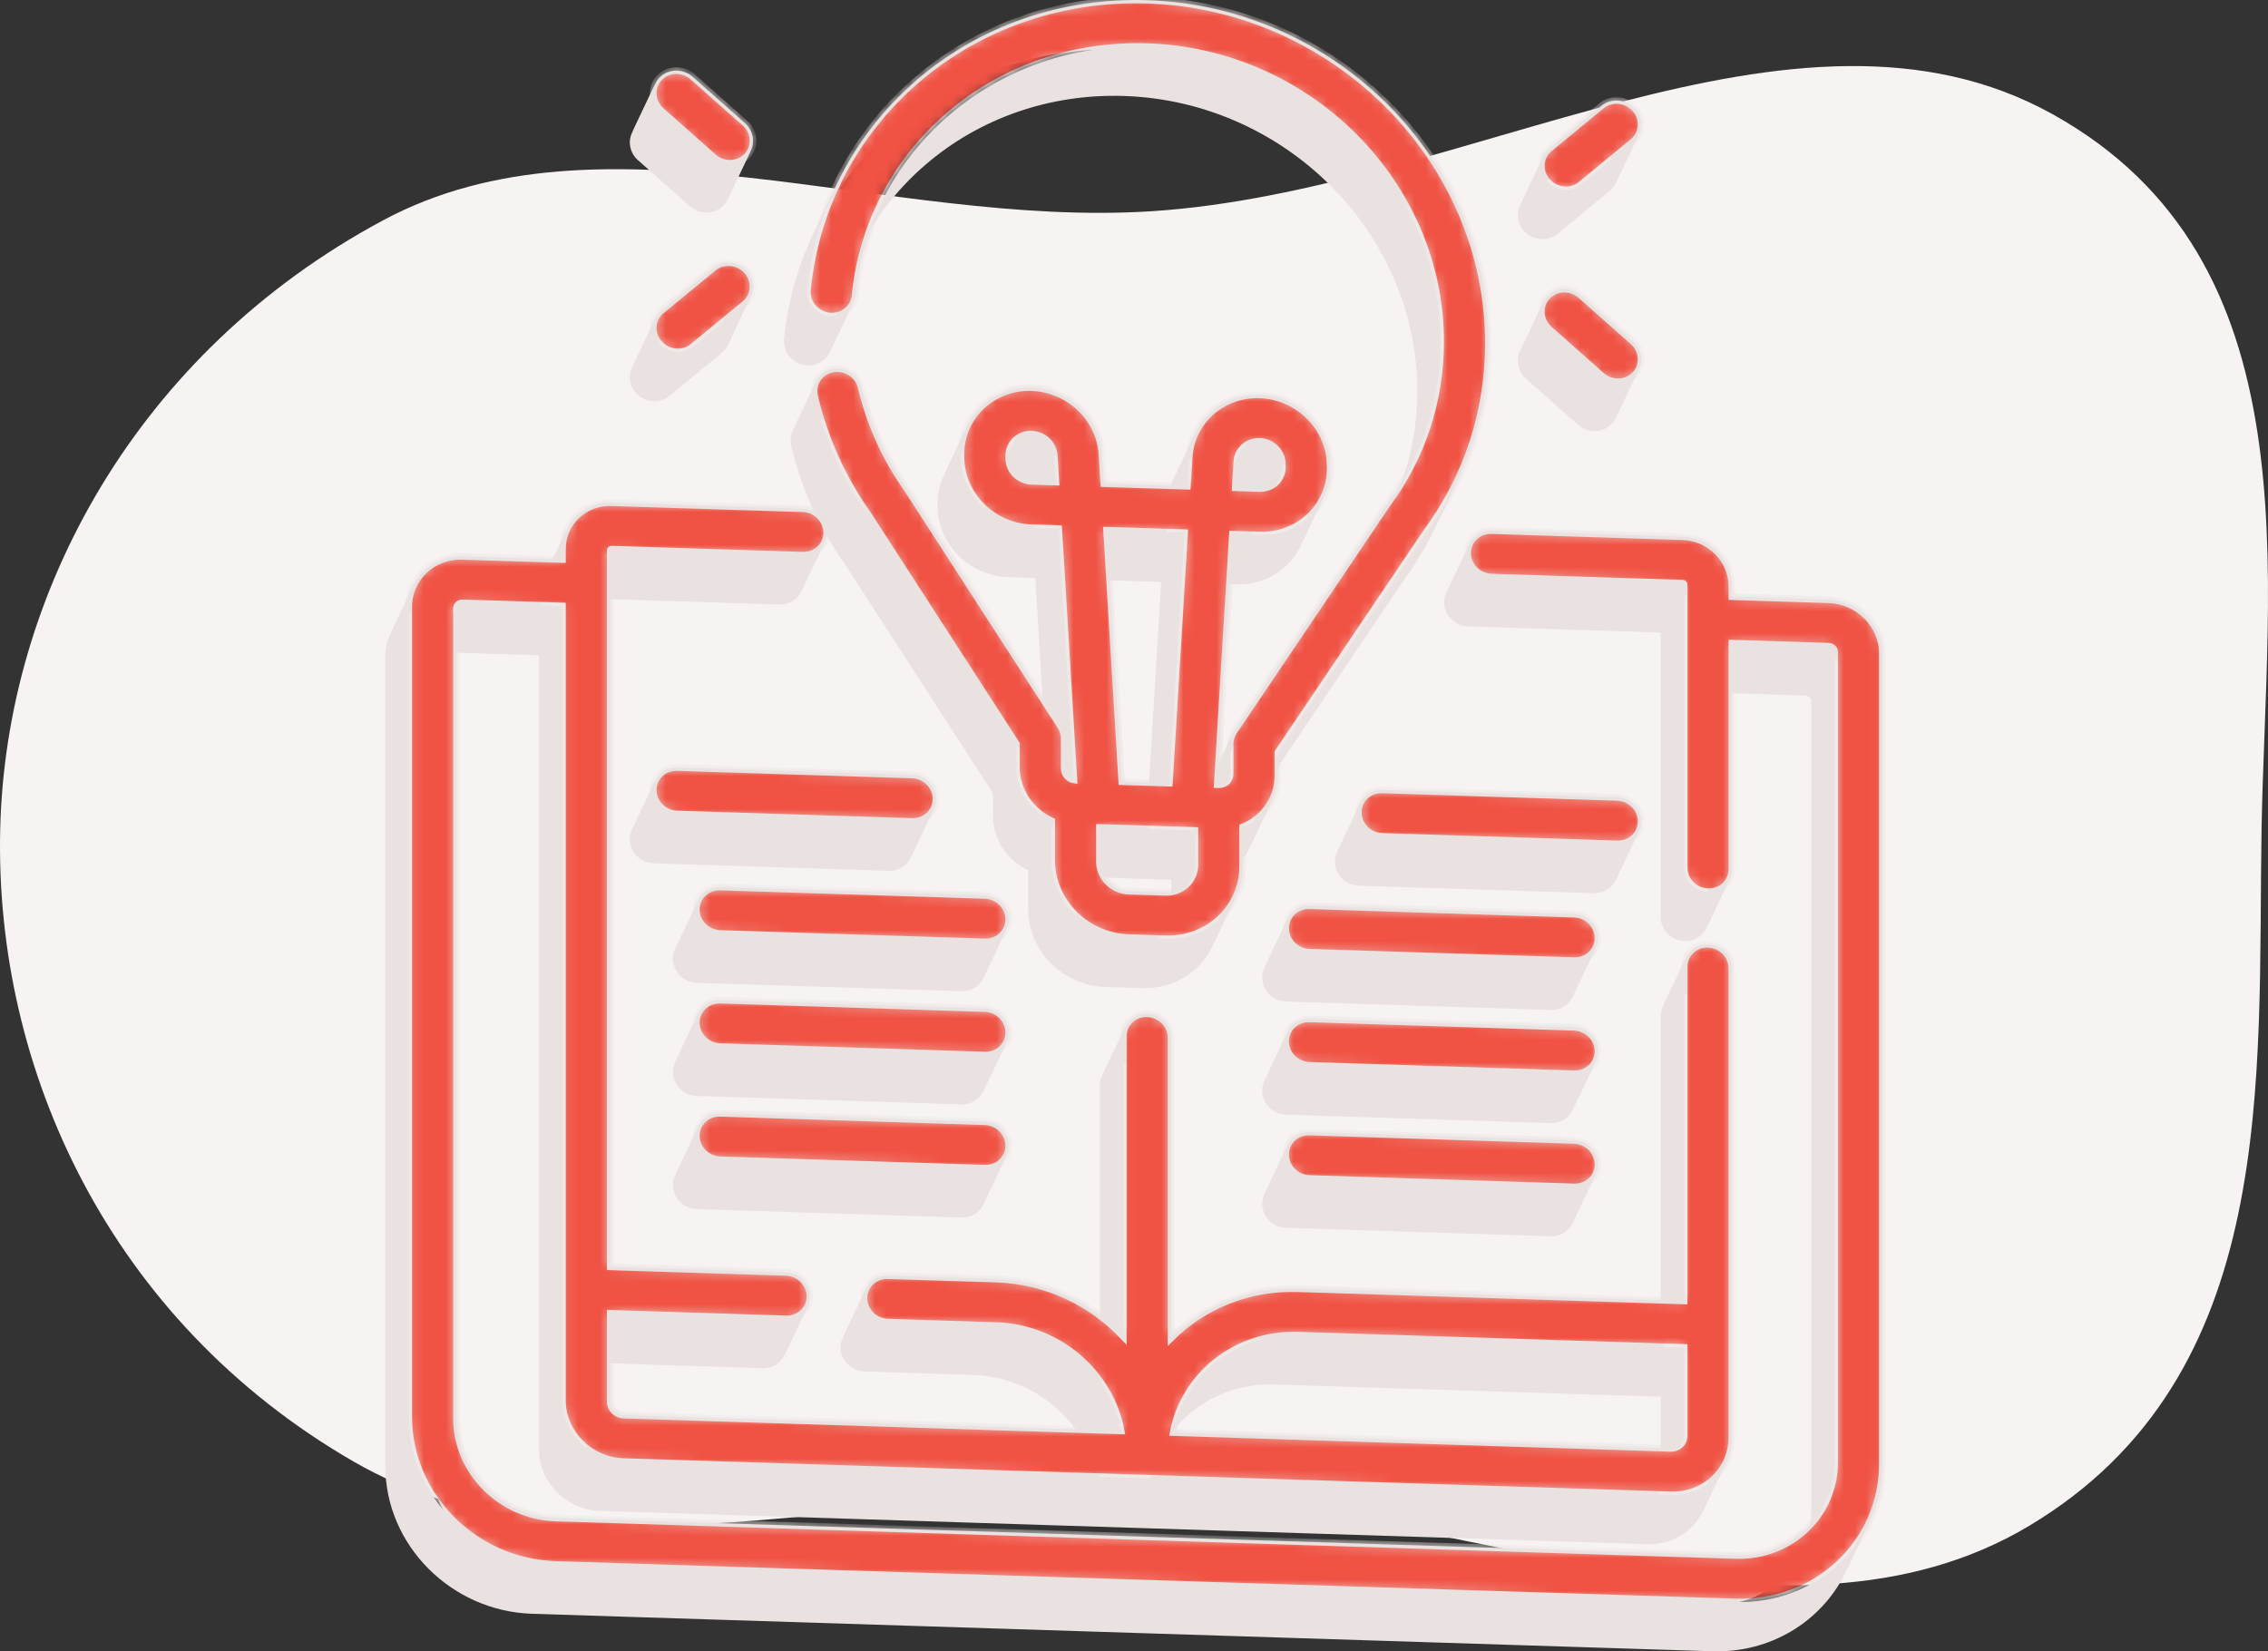 <svg width="206" height="150" viewBox="0 0 206 150" fill="none" xmlns="http://www.w3.org/2000/svg">
<rect x="0" y="0" width="206" height="150" fill="#333333" stroke="none"/>
<path fill-rule="evenodd" clip-rule="evenodd" d="M205.415 75.343C205.036 98.013 207.139 124.937 184.315 138.594C162.226 151.812 132.178 136.766 104.537 135.707C79.438 134.745 52.427 144.492 32.117 132.761C9.929 119.947 -0.494 97.103 0.018 75.343C0.521 53.932 12.407 32.038 34.767 20.026C54.784 9.272 80.434 20.722 104.537 19.191C133.094 17.377 163.015 -2.662 186.462 10.389C210.31 23.663 205.802 52.242 205.415 75.343Z" fill="#F6F3F2"/>
<path fill-rule="evenodd" clip-rule="evenodd" d="M133.517 49.336C133.381 49.607 133.305 49.914 133.305 50.24C133.305 51.405 134.275 52.38 135.472 52.418L152.84 52.97C152.912 52.972 152.97 53.031 152.97 53.1V78.819C152.97 79.985 153.941 80.96 155.137 80.998C155.999 81.025 156.744 80.559 157.093 79.861L154.967 84.343C154.618 85.041 153.873 85.507 153.011 85.479C151.815 85.441 150.844 84.466 150.844 83.301V57.582C150.844 57.512 150.786 57.454 150.714 57.452L133.346 56.9C132.149 56.862 131.179 55.887 131.179 54.722C131.179 54.395 131.255 54.089 131.391 53.817L133.517 49.336Z" fill="#E9E2E0"/>
<path fill-rule="evenodd" clip-rule="evenodd" d="M157.091 79.862C157.227 79.59 157.303 79.284 157.303 78.957V58.419L155.177 62.901V83.439C155.177 83.765 155.101 84.072 154.965 84.343L157.091 79.862Z" fill="#E9E2E0"/>
<path fill-rule="evenodd" clip-rule="evenodd" d="M157.303 58.419L166.109 58.699C166.402 58.708 166.64 58.948 166.64 59.233V132.824C166.64 134.079 166.368 135.265 165.877 136.329L163.751 140.811C164.241 139.746 164.514 138.561 164.514 137.306V63.715C164.514 63.429 164.276 63.19 163.983 63.181L155.177 62.901L157.303 58.419Z" fill="#E9E2E0"/>
<path fill-rule="evenodd" clip-rule="evenodd" d="M165.879 136.329C164.482 139.359 161.318 141.409 157.648 141.292L50.458 137.886C45.498 137.728 41.462 133.673 41.462 128.846V55.255C41.462 55.181 41.479 55.111 41.508 55.048L39.382 59.529C39.352 59.592 39.336 59.662 39.336 59.736V133.328C39.336 138.155 43.372 142.21 48.332 142.368L155.522 145.774C159.192 145.891 162.356 143.841 163.753 140.811L165.879 136.329Z" fill="#E9E2E0"/>
<path fill-rule="evenodd" clip-rule="evenodd" d="M41.506 55.048C41.589 54.869 41.776 54.748 41.993 54.755L51.088 55.044V127.188C51.088 130.162 53.574 132.661 56.631 132.759L151.761 135.782C153.961 135.852 155.867 134.658 156.761 132.873L154.635 137.355C153.741 139.139 151.835 140.333 149.634 140.263L54.505 137.24C51.448 137.143 48.962 134.644 48.962 131.669V59.525L39.867 59.236C39.65 59.229 39.463 59.35 39.38 59.529L41.506 55.048Z" fill="#E9E2E0"/>
<path fill-rule="evenodd" clip-rule="evenodd" d="M156.759 132.873C157.107 132.179 157.302 131.396 157.302 130.563V87.954C157.302 86.789 156.332 85.814 155.135 85.776C154.273 85.749 153.528 86.214 153.179 86.912L151.053 91.394C151.402 90.696 152.147 90.23 153.008 90.257C154.206 90.296 155.176 91.271 155.176 92.436V135.045C155.176 135.878 154.981 136.661 154.633 137.355L156.759 132.873Z" fill="#E9E2E0"/>
<path fill-rule="evenodd" clip-rule="evenodd" d="M153.182 86.912C153.046 87.184 152.97 87.49 152.97 87.817V118.172L150.844 122.654V92.298C150.844 91.972 150.92 91.665 151.056 91.394L153.182 86.912Z" fill="#E9E2E0"/>
<path fill-rule="evenodd" clip-rule="evenodd" d="M152.969 118.172L117.9 117.057C113.358 116.913 109.259 118.652 106.364 121.546V94.26C106.364 93.095 105.393 92.12 104.196 92.082C103.334 92.055 102.59 92.521 102.24 93.219L100.114 97.7C100.464 97.002 101.208 96.536 102.07 96.564C103.267 96.602 104.237 97.577 104.237 98.742V126.028C107.133 123.134 111.232 121.395 115.774 121.539L150.843 122.653L152.969 118.172Z" fill="#E9E2E0"/>
<path fill-rule="evenodd" clip-rule="evenodd" d="M102.239 93.219C102.103 93.49 102.027 93.796 102.027 94.123V121.408L99.901 125.89V98.604C99.901 98.278 99.977 97.972 100.113 97.7L102.239 93.219Z" fill="#E9E2E0"/>
<path fill-rule="evenodd" clip-rule="evenodd" d="M102.029 121.408C99.133 118.331 95.034 116.331 90.492 116.187L80.643 115.874C79.781 115.846 79.037 116.312 78.687 117.01L76.561 121.492C76.911 120.794 77.655 120.328 78.517 120.355L88.366 120.668C92.908 120.813 97.007 122.812 99.903 125.89L102.029 121.408Z" fill="#E9E2E0"/>
<path fill-rule="evenodd" clip-rule="evenodd" d="M78.686 117.01C78.55 117.281 78.474 117.588 78.474 117.914C78.474 119.079 79.445 120.054 80.642 120.092L90.491 120.405C96.145 120.585 100.858 124.714 101.838 129.976L99.712 134.458C98.732 129.196 94.019 125.067 88.365 124.887L78.516 124.574C77.319 124.536 76.348 123.561 76.348 122.396C76.348 122.07 76.424 121.763 76.56 121.492L78.686 117.01Z" fill="#E9E2E0"/>
<path fill-rule="evenodd" clip-rule="evenodd" d="M101.839 129.977L56.632 128.54C55.965 128.519 55.423 127.974 55.423 127.326V119.291L53.297 123.773V131.807C53.297 132.456 53.839 133 54.505 133.022L99.713 134.458L101.839 129.977Z" fill="#E9E2E0"/>
<path fill-rule="evenodd" clip-rule="evenodd" d="M55.423 119.291L71.398 119.799C72.26 119.826 73.004 119.36 73.353 118.662L71.227 123.144C70.878 123.842 70.134 124.307 69.272 124.28L53.297 123.772L55.423 119.291Z" fill="#E9E2E0"/>
<path fill-rule="evenodd" clip-rule="evenodd" d="M73.353 118.663C73.489 118.391 73.565 118.085 73.565 117.758C73.565 116.593 72.595 115.618 71.398 115.58L55.423 115.072V50C55.423 49.982 55.427 49.965 55.434 49.95L53.308 54.431C53.301 54.447 53.297 54.464 53.297 54.482V119.554L69.272 120.062C70.469 120.1 71.439 121.075 71.439 122.24C71.439 122.566 71.363 122.873 71.227 123.144L73.353 118.663Z" fill="#E9E2E0"/>
<path fill-rule="evenodd" clip-rule="evenodd" d="M55.433 49.95C55.453 49.906 55.499 49.877 55.552 49.878L72.92 50.43C73.782 50.458 74.526 49.992 74.876 49.294L72.749 53.776C72.4 54.474 71.656 54.939 70.794 54.912L53.426 54.36C53.373 54.358 53.327 54.388 53.307 54.431L55.433 49.95Z" fill="#E9E2E0"/>
<path fill-rule="evenodd" clip-rule="evenodd" d="M74.876 49.294C75.012 49.023 75.088 48.716 75.088 48.39C75.088 47.225 74.118 46.25 72.92 46.212L55.552 45.66C53.78 45.603 52.245 46.565 51.525 48.002L49.399 52.483C50.119 51.047 51.654 50.085 53.426 50.141L70.794 50.693C71.991 50.731 72.962 51.706 72.962 52.871C72.962 53.198 72.886 53.504 72.75 53.776L74.876 49.294Z" fill="#E9E2E0"/>
<path fill-rule="evenodd" clip-rule="evenodd" d="M51.524 48.002C51.244 48.561 51.087 49.192 51.087 49.862V50.825L48.961 55.307V54.344C48.961 53.673 49.117 53.043 49.398 52.484L51.524 48.002Z" fill="#E9E2E0"/>
<path fill-rule="evenodd" clip-rule="evenodd" d="M51.087 50.825L41.992 50.536C40.06 50.474 38.387 51.523 37.602 53.089L35.476 57.571C36.261 56.004 37.934 54.956 39.866 55.017L48.961 55.306L51.087 50.825Z" fill="#E9E2E0"/>
<path fill-rule="evenodd" clip-rule="evenodd" d="M37.602 53.089C37.297 53.699 37.126 54.386 37.126 55.117V128.708C37.126 135.862 43.106 141.871 50.456 142.105L157.645 145.511C162.938 145.68 167.52 142.808 169.67 138.517L167.544 142.999C165.393 147.29 160.812 150.161 155.519 149.993L48.33 146.587C40.98 146.353 35 140.343 35 133.19V59.599C35 58.868 35.171 58.18 35.476 57.571L37.602 53.089Z" fill="#E9E2E0"/>
<path fill-rule="evenodd" clip-rule="evenodd" d="M169.671 138.517C170.508 136.848 170.976 134.965 170.976 132.962V59.371C170.977 56.76 168.794 54.565 166.111 54.48L157.304 54.2V53.238C157.304 50.842 155.302 48.83 152.84 48.752L135.472 48.2C134.61 48.172 133.866 48.638 133.516 49.336L131.39 53.818C131.74 53.12 132.484 52.654 133.346 52.681L150.714 53.233C153.176 53.311 155.178 55.324 155.178 57.719V58.682L163.984 58.962C166.668 59.047 168.851 61.241 168.85 63.852V137.444C168.85 139.446 168.382 141.33 167.545 142.999L169.671 138.517Z" fill="#E9E2E0"/>
<path fill-rule="evenodd" clip-rule="evenodd" d="M152.866 130.897C152.678 131.304 152.253 131.579 151.76 131.563L106.553 130.127C106.71 129.295 106.962 128.498 107.299 127.747L105.173 132.228C104.836 132.979 104.584 133.776 104.427 134.608L149.634 136.045C150.127 136.061 150.552 135.785 150.74 135.378L152.866 130.897Z" fill="#E9E2E0"/>
<path fill-rule="evenodd" clip-rule="evenodd" d="M107.299 127.746C109.065 123.803 113.151 121.125 117.9 121.276L152.968 122.391V130.425C152.968 130.594 152.932 130.753 152.866 130.896L150.74 135.378C150.806 135.235 150.842 135.076 150.842 134.907V126.872L115.774 125.758C111.025 125.607 106.939 128.285 105.173 132.228L107.299 127.746Z" fill="#E9E2E0"/>
<path fill-rule="evenodd" clip-rule="evenodd" d="M77.454 27.574C77.561 27.359 77.632 27.122 77.657 26.867C77.929 24.061 78.67 21.362 79.83 18.861L77.704 23.342C76.544 25.844 75.803 28.543 75.531 31.349C75.506 31.603 75.435 31.841 75.328 32.056L77.454 27.574Z" fill="#E9E2E0"/>
<path fill-rule="evenodd" clip-rule="evenodd" d="M79.833 18.861C81.31 15.678 83.468 12.815 86.207 10.462C91.13 6.235 97.519 4.023 104.197 4.235C118.897 4.702 130.856 16.72 130.856 31.025C130.856 34.686 130.079 38.219 128.584 41.453L126.458 45.934C127.953 42.701 128.73 39.167 128.73 35.507C128.73 21.202 116.771 9.184 102.071 8.717C95.392 8.505 89.004 10.716 84.081 14.944C81.341 17.297 79.184 20.159 77.707 23.343L79.833 18.861Z" fill="#E9E2E0"/>
<path fill-rule="evenodd" clip-rule="evenodd" d="M128.583 41.453C127.879 42.974 127.016 44.429 126 45.8C125.982 45.824 125.965 45.849 125.948 45.874L112.078 66.448C112.024 66.527 111.976 66.611 111.934 66.697L109.808 71.178C109.85 71.092 109.898 71.009 109.952 70.929L123.822 50.355C123.839 50.331 123.856 50.306 123.874 50.282C124.89 48.911 125.753 47.456 126.457 45.934L128.583 41.453Z" fill="#E9E2E0"/>
<path fill-rule="evenodd" clip-rule="evenodd" d="M111.934 66.697C111.802 66.969 111.733 67.269 111.733 67.576V70.309C111.733 70.453 111.702 70.59 111.645 70.712L109.519 75.194C109.576 75.071 109.607 74.935 109.607 74.791V72.058C109.607 71.751 109.676 71.451 109.808 71.178L111.934 66.697Z" fill="#E9E2E0"/>
<path fill-rule="evenodd" clip-rule="evenodd" d="M111.645 70.712C111.484 71.06 111.121 71.295 110.699 71.282L110.557 71.277L111.938 48.519L109.812 53.001L108.431 75.759L108.573 75.763C108.995 75.777 109.358 75.541 109.519 75.193L111.645 70.712Z" fill="#E9E2E0"/>
<path fill-rule="evenodd" clip-rule="evenodd" d="M111.938 48.519L114.408 48.598C116.951 48.678 119.154 47.298 120.188 45.236L118.062 49.717C117.028 51.78 114.825 53.16 112.281 53.079L109.812 53.001L111.938 48.519Z" fill="#E9E2E0"/>
<path fill-rule="evenodd" clip-rule="evenodd" d="M120.188 45.236C120.59 44.434 120.816 43.528 120.816 42.566V42.31C120.816 38.871 117.941 35.983 114.408 35.871C111.834 35.789 109.593 37.207 108.578 39.334L106.452 43.815C107.467 41.688 109.708 40.27 112.282 40.352C115.815 40.464 118.69 43.353 118.69 46.791V47.047C118.69 48.01 118.464 48.915 118.062 49.717L120.188 45.236Z" fill="#E9E2E0"/>
<path fill-rule="evenodd" clip-rule="evenodd" d="M108.579 39.334C108.259 40.005 108.061 40.748 108.013 41.536L107.853 44.17L105.727 48.652L105.887 46.017C105.934 45.229 106.133 44.487 106.453 43.815L108.579 39.334Z" fill="#E9E2E0"/>
<path fill-rule="evenodd" clip-rule="evenodd" d="M107.853 44.17L100.252 43.929L100.092 41.284C99.893 37.987 97.083 35.32 93.695 35.212C91.151 35.132 88.949 36.512 87.915 38.574L85.789 43.056C86.823 40.993 89.025 39.613 91.569 39.694C94.957 39.802 97.766 42.469 97.966 45.766L98.126 48.41L105.726 48.652L107.853 44.17Z" fill="#E9E2E0"/>
<path fill-rule="evenodd" clip-rule="evenodd" d="M87.913 38.574C87.51 39.376 87.285 40.282 87.285 41.244V41.5C87.285 44.939 90.16 47.827 93.693 47.94L96.162 48.018L97.542 70.849L95.416 75.331L94.036 52.5L91.567 52.421C88.034 52.309 85.159 49.42 85.159 45.982V45.726C85.159 44.763 85.384 43.858 85.787 43.056L87.913 38.574Z" fill="#E9E2E0"/>
<path fill-rule="evenodd" clip-rule="evenodd" d="M97.545 70.849C97.046 70.763 96.66 70.335 96.66 69.83V67.097C96.66 66.693 96.541 66.294 96.317 65.947L82.446 44.491C82.429 44.465 82.412 44.44 82.394 44.414C80.4 41.597 78.995 38.493 78.22 35.187C77.952 34.043 76.787 33.298 75.622 33.521C74.945 33.651 74.416 34.079 74.143 34.638L72.017 39.12C72.29 38.561 72.819 38.133 73.496 38.003C74.661 37.779 75.826 38.525 76.094 39.669C76.869 42.975 78.274 46.079 80.268 48.896C80.286 48.921 80.303 48.947 80.32 48.973L94.191 70.428C94.415 70.775 94.534 71.175 94.534 71.579V74.312C94.534 74.817 94.92 75.244 95.419 75.331L97.545 70.849Z" fill="#E9E2E0"/>
<path fill-rule="evenodd" clip-rule="evenodd" d="M74.142 34.638C73.944 35.043 73.881 35.518 73.994 35.998C74.892 39.829 76.517 43.427 78.822 46.693L92.324 67.578V69.692C92.324 71.822 93.642 73.697 95.525 74.569V78.136C95.525 81.89 98.663 85.043 102.52 85.166L105.873 85.272C108.65 85.361 111.055 83.854 112.183 81.603L110.057 86.084C108.928 88.336 106.524 89.842 103.747 89.754L100.394 89.647C96.537 89.525 93.399 86.372 93.399 82.618V79.051C91.516 78.179 90.198 76.303 90.198 74.173V72.06L76.696 51.175C74.391 47.909 72.766 44.31 71.868 40.48C71.755 39.999 71.818 39.525 72.016 39.12L74.142 34.638Z" fill="#E9E2E0"/>
<path fill-rule="evenodd" clip-rule="evenodd" d="M112.183 81.603C112.622 80.727 112.868 79.739 112.868 78.688V75.121L110.742 79.602V83.169C110.742 84.22 110.496 85.209 110.057 86.084L112.183 81.603Z" fill="#E9E2E0"/>
<path fill-rule="evenodd" clip-rule="evenodd" d="M112.869 75.121C114.036 74.654 114.986 73.788 115.54 72.69L113.414 77.171C112.86 78.27 111.91 79.135 110.743 79.602L112.869 75.121Z" fill="#E9E2E0"/>
<path fill-rule="evenodd" clip-rule="evenodd" d="M115.538 72.689C115.877 72.016 116.067 71.256 116.067 70.446V68.333L113.941 72.814V74.928C113.941 75.737 113.751 76.498 113.412 77.171L115.538 72.689Z" fill="#E9E2E0"/>
<path fill-rule="evenodd" clip-rule="evenodd" d="M116.07 68.333L129.572 48.306C130.674 46.814 131.621 45.236 132.406 43.589L130.28 48.071C129.495 49.717 128.548 51.295 127.446 52.788L113.944 72.814L116.07 68.333Z" fill="#E9E2E0"/>
<path fill-rule="evenodd" clip-rule="evenodd" d="M132.406 43.589C134.238 39.747 135.19 35.532 135.19 31.163C135.189 14.531 121.285 0.559 104.196 0.016C96.431 -0.231 89.003 2.341 83.279 7.257C80.208 9.895 77.767 13.084 76.057 16.627L73.931 21.109C75.641 17.565 78.082 14.376 81.153 11.739C86.876 6.823 94.305 4.251 102.07 4.498C119.159 5.041 133.063 19.013 133.064 35.644C133.064 40.014 132.112 44.229 130.28 48.071L132.406 43.589Z" fill="#E9E2E0"/>
<path fill-rule="evenodd" clip-rule="evenodd" d="M76.056 16.627C74.599 19.646 73.674 22.922 73.342 26.334C73.23 27.49 74.105 28.547 75.296 28.694C76.224 28.807 77.073 28.336 77.455 27.574L75.329 32.056C74.947 32.817 74.098 33.289 73.17 33.176C71.978 33.029 71.103 31.972 71.216 30.815C71.547 27.403 72.473 24.127 73.93 21.109L76.056 16.627Z" fill="#E9E2E0"/>
<path fill-rule="evenodd" clip-rule="evenodd" d="M112.498 41.264C112.814 40.546 113.555 40.062 114.409 40.089C115.552 40.125 116.482 41.059 116.482 42.172V42.428C116.482 42.717 116.419 42.99 116.306 43.235L114.18 47.717C114.293 47.471 114.356 47.198 114.356 46.909V46.653C114.356 45.541 113.426 44.607 112.283 44.571C111.429 44.543 110.688 45.027 110.372 45.745L112.498 41.264Z" fill="#E9E2E0"/>
<path fill-rule="evenodd" clip-rule="evenodd" d="M116.304 43.235C115.982 43.933 115.253 44.406 114.407 44.379L112.193 44.308L112.338 41.922C112.352 41.688 112.408 41.467 112.496 41.264L110.37 45.746C110.281 45.948 110.226 46.17 110.212 46.403L110.067 48.79L112.281 48.86C113.127 48.887 113.856 48.415 114.178 47.717L116.304 43.235Z" fill="#E9E2E0"/>
<path fill-rule="evenodd" clip-rule="evenodd" d="M91.797 40.574C92.119 39.876 92.848 39.404 93.694 39.431C94.79 39.466 95.699 40.328 95.763 41.395L95.908 43.791L93.782 48.272L93.637 45.876C93.573 44.81 92.664 43.947 91.568 43.912C90.722 43.886 89.993 44.358 89.671 45.056L91.797 40.574Z" fill="#E9E2E0"/>
<path fill-rule="evenodd" clip-rule="evenodd" d="M95.908 43.791L93.695 43.72C92.551 43.684 91.622 42.75 91.622 41.638V41.382C91.622 41.093 91.685 40.819 91.798 40.574L89.672 45.056C89.559 45.301 89.496 45.574 89.496 45.863V46.119C89.496 47.231 90.425 48.165 91.569 48.202L93.782 48.272L95.908 43.791Z" fill="#E9E2E0"/>
<path fill-rule="evenodd" clip-rule="evenodd" d="M106.216 71.139L101.887 71.002L100.507 48.156L98.38 52.637L99.761 75.483L104.09 75.621L106.216 71.139Z" fill="#E9E2E0"/>
<path fill-rule="evenodd" clip-rule="evenodd" d="M100.507 48.156L107.596 48.381L106.216 71.139L104.09 75.621L105.47 52.863L98.38 52.637L100.507 48.156Z" fill="#E9E2E0"/>
<path fill-rule="evenodd" clip-rule="evenodd" d="M108.306 79.587C107.893 80.482 106.957 81.089 105.872 81.054L102.519 80.948C101.052 80.901 99.859 79.702 99.859 78.275V75.156L97.733 79.638V82.756C97.733 84.183 98.926 85.383 100.392 85.429L103.746 85.536C104.831 85.57 105.767 84.964 106.18 84.068L108.306 79.587Z" fill="#E9E2E0"/>
<path fill-rule="evenodd" clip-rule="evenodd" d="M99.859 75.156L108.531 75.432V78.55L108.532 78.55C108.532 78.921 108.451 79.272 108.306 79.587L106.18 84.068C106.325 83.753 106.406 83.403 106.406 83.032L106.405 83.032V79.913L97.733 79.638L99.859 75.156Z" fill="#E9E2E0"/>
<path fill-rule="evenodd" clip-rule="evenodd" d="M148.858 12.192C149.208 11.468 149.105 10.567 148.521 9.9C147.731 9 146.362 8.87 145.462 9.61L140.733 13.5C140.499 13.693 140.32 13.925 140.197 14.179L138.071 18.661C138.194 18.407 138.373 18.174 138.607 17.982L143.336 14.091C144.236 13.351 145.605 13.482 146.395 14.382C146.979 15.048 147.082 15.95 146.732 16.674L148.858 12.192Z" fill="#E9E2E0"/>
<path fill-rule="evenodd" clip-rule="evenodd" d="M140.195 14.179C139.845 14.903 139.948 15.804 140.532 16.471C140.961 16.959 141.56 17.221 142.162 17.24C142.669 17.256 143.179 17.1 143.591 16.761L148.32 12.871C148.554 12.678 148.733 12.446 148.856 12.192L146.73 16.673C146.607 16.928 146.428 17.16 146.194 17.352L141.465 21.243C141.053 21.581 140.543 21.738 140.036 21.722C139.434 21.703 138.835 21.441 138.406 20.952C137.822 20.286 137.719 19.384 138.069 18.661L140.195 14.179Z" fill="#E9E2E0"/>
<path fill-rule="evenodd" clip-rule="evenodd" d="M148.862 33.512C149.253 32.698 149.06 31.683 148.322 31.029L143.593 26.837C142.694 26.04 141.324 26.083 140.534 26.934C140.392 27.087 140.279 27.256 140.193 27.434L138.067 31.916C138.152 31.737 138.266 31.568 138.408 31.415C139.198 30.565 140.568 30.521 141.467 31.319L146.196 35.511C146.934 36.164 147.126 37.18 146.736 37.993L148.862 33.512Z" fill="#E9E2E0"/>
<path fill-rule="evenodd" clip-rule="evenodd" d="M140.191 27.434C139.801 28.247 139.993 29.262 140.731 29.916L145.46 34.108C145.872 34.473 146.382 34.661 146.889 34.678C147.491 34.697 148.091 34.473 148.519 34.012C148.661 33.859 148.775 33.69 148.861 33.511L146.735 37.993C146.649 38.172 146.535 38.34 146.393 38.493C145.965 38.955 145.365 39.178 144.763 39.159C144.255 39.143 143.746 38.955 143.334 38.59L138.605 34.398C137.867 33.744 137.675 32.728 138.065 31.915L140.191 27.434Z" fill="#E9E2E0"/>
<path fill-rule="evenodd" clip-rule="evenodd" d="M68.199 13.661C68.589 12.847 68.396 11.831 67.658 11.178L62.929 6.987C62.03 6.189 60.66 6.232 59.87 7.083C59.728 7.236 59.614 7.405 59.529 7.583L57.403 12.065C57.488 11.886 57.602 11.717 57.744 11.565C58.534 10.714 59.904 10.671 60.803 11.468L65.532 15.659C66.27 16.313 66.463 17.329 66.073 18.142L68.199 13.661Z" fill="#E9E2E0"/>
<path fill-rule="evenodd" clip-rule="evenodd" d="M59.531 7.583C59.141 8.396 59.333 9.412 60.071 10.066L64.8 14.257C65.212 14.622 65.722 14.811 66.229 14.827C66.831 14.846 67.43 14.622 67.859 14.161C68.001 14.008 68.115 13.839 68.201 13.661L66.074 18.142C65.989 18.321 65.875 18.49 65.733 18.643C65.304 19.104 64.705 19.328 64.103 19.308C63.596 19.292 63.086 19.104 62.674 18.739L57.945 14.548C57.207 13.894 57.015 12.878 57.405 12.065L59.531 7.583Z" fill="#E9E2E0"/>
<path fill-rule="evenodd" clip-rule="evenodd" d="M68.196 26.915C68.546 26.192 68.443 25.29 67.859 24.624C67.069 23.724 65.7 23.593 64.8 24.333L60.071 28.224C59.837 28.417 59.658 28.649 59.535 28.903L57.409 33.385C57.532 33.131 57.711 32.898 57.945 32.706L62.674 28.815C63.574 28.075 64.943 28.205 65.733 29.106C66.317 29.772 66.42 30.673 66.07 31.397L68.196 26.915Z" fill="#E9E2E0"/>
<path fill-rule="evenodd" clip-rule="evenodd" d="M59.535 28.903C59.185 29.627 59.288 30.529 59.872 31.195C60.301 31.683 60.899 31.945 61.502 31.964C62.009 31.98 62.519 31.824 62.931 31.486L67.66 27.594C67.894 27.402 68.073 27.17 68.196 26.916L66.07 31.397C65.947 31.651 65.768 31.884 65.534 32.076L60.805 35.967C60.393 36.306 59.883 36.462 59.376 36.446C58.773 36.427 58.175 36.165 57.746 35.676C57.162 35.01 57.059 34.109 57.409 33.385L59.535 28.903Z" fill="#E9E2E0"/>
<path fill-rule="evenodd" clip-rule="evenodd" d="M59.545 70.855C59.41 71.126 59.334 71.432 59.334 71.759C59.334 72.924 60.304 73.899 61.501 73.937L82.852 74.615C83.714 74.643 84.458 74.177 84.808 73.479L82.681 77.961C82.332 78.659 81.588 79.124 80.726 79.097L59.375 78.418C58.178 78.38 57.208 77.406 57.208 76.24C57.208 75.914 57.283 75.608 57.419 75.336L59.545 70.855Z" fill="#E9E2E0"/>
<path fill-rule="evenodd" clip-rule="evenodd" d="M84.807 73.479C84.943 73.208 85.019 72.901 85.019 72.575C85.019 71.41 84.049 70.434 82.852 70.397L61.5 69.718C60.639 69.691 59.894 70.156 59.545 70.854L57.419 75.336C57.768 74.638 58.513 74.172 59.374 74.2L80.725 74.878C81.923 74.916 82.893 75.891 82.893 77.056C82.893 77.383 82.817 77.689 82.681 77.961L84.807 73.479Z" fill="#E9E2E0"/>
<path fill-rule="evenodd" clip-rule="evenodd" d="M63.46 81.709C63.324 81.98 63.248 82.287 63.248 82.613C63.248 83.778 64.218 84.753 65.415 84.791L89.454 85.555C90.316 85.582 91.06 85.117 91.41 84.419L89.284 88.9C88.934 89.598 88.19 90.064 87.328 90.037L63.289 89.273C62.092 89.235 61.122 88.26 61.122 87.095C61.122 86.768 61.198 86.462 61.334 86.191L63.46 81.709Z" fill="#E9E2E0"/>
<path fill-rule="evenodd" clip-rule="evenodd" d="M91.409 84.419C91.545 84.147 91.621 83.841 91.621 83.515C91.621 82.35 90.65 81.374 89.453 81.336L65.415 80.572C64.553 80.545 63.808 81.011 63.459 81.709L61.333 86.19C61.682 85.493 62.427 85.027 63.288 85.054L87.327 85.818C88.524 85.856 89.495 86.831 89.495 87.996C89.495 88.323 89.419 88.629 89.283 88.9L91.409 84.419Z" fill="#E9E2E0"/>
<path fill-rule="evenodd" clip-rule="evenodd" d="M63.46 91.986C63.324 92.257 63.248 92.564 63.248 92.89C63.248 94.055 64.218 95.03 65.415 95.068L89.454 95.832C90.316 95.86 91.06 95.394 91.41 94.696L89.284 99.178C88.934 99.876 88.19 100.341 87.328 100.314L63.289 99.55C62.092 99.512 61.122 98.537 61.122 97.372C61.122 97.046 61.198 96.739 61.334 96.468L63.46 91.986Z" fill="#E9E2E0"/>
<path fill-rule="evenodd" clip-rule="evenodd" d="M91.409 94.696C91.545 94.425 91.621 94.118 91.621 93.792C91.621 92.627 90.65 91.652 89.453 91.614L65.415 90.85C64.553 90.822 63.808 91.288 63.459 91.986L61.333 96.468C61.682 95.77 62.427 95.304 63.288 95.331L87.327 96.095C88.524 96.133 89.495 97.108 89.495 98.274C89.495 98.6 89.419 98.906 89.283 99.178L91.409 94.696Z" fill="#E9E2E0"/>
<path fill-rule="evenodd" clip-rule="evenodd" d="M63.46 102.263C63.324 102.535 63.248 102.841 63.248 103.167C63.248 104.333 64.218 105.308 65.415 105.346L89.454 106.11C90.316 106.137 91.06 105.671 91.41 104.973L89.284 109.455C88.934 110.153 88.19 110.619 87.328 110.591L63.289 109.827C62.092 109.789 61.122 108.814 61.122 107.649C61.122 107.323 61.198 107.016 61.334 106.745L63.46 102.263Z" fill="#E9E2E0"/>
<path fill-rule="evenodd" clip-rule="evenodd" d="M91.409 104.973C91.545 104.702 91.621 104.395 91.621 104.069C91.621 102.904 90.65 101.929 89.453 101.891L65.415 101.127C64.553 101.1 63.808 101.565 63.459 102.263L61.333 106.745C61.682 106.047 62.427 105.581 63.288 105.609L87.327 106.373C88.524 106.411 89.495 107.385 89.495 108.551C89.495 108.877 89.419 109.184 89.283 109.455L91.409 104.973Z" fill="#E9E2E0"/>
<path fill-rule="evenodd" clip-rule="evenodd" d="M123.586 72.89C123.45 73.161 123.374 73.468 123.374 73.794C123.374 74.959 124.345 75.934 125.542 75.972L146.893 76.651C147.755 76.678 148.499 76.212 148.848 75.515L146.722 79.996C146.373 80.694 145.628 81.16 144.767 81.132L123.416 80.454C122.219 80.416 121.248 79.441 121.248 78.276C121.248 77.949 121.324 77.643 121.46 77.371L123.586 72.89Z" fill="#E9E2E0"/>
<path fill-rule="evenodd" clip-rule="evenodd" d="M148.848 75.515C148.983 75.243 149.06 74.937 149.06 74.611C149.06 73.445 148.089 72.47 146.892 72.432L125.541 71.754C124.679 71.726 123.935 72.192 123.585 72.89L121.459 77.372C121.809 76.674 122.553 76.208 123.415 76.235L144.766 76.914C145.963 76.952 146.933 77.927 146.933 79.092C146.933 79.418 146.857 79.725 146.722 79.996L148.848 75.515Z" fill="#E9E2E0"/>
<path fill-rule="evenodd" clip-rule="evenodd" d="M116.981 83.41C116.845 83.681 116.769 83.988 116.769 84.314C116.769 85.479 117.74 86.454 118.937 86.492L142.976 87.256C143.837 87.283 144.582 86.818 144.931 86.12L142.805 90.601C142.456 91.299 141.711 91.765 140.849 91.738L116.811 90.974C115.613 90.936 114.643 89.961 114.643 88.796C114.643 88.469 114.719 88.163 114.855 87.891L116.981 83.41Z" fill="#E9E2E0"/>
<path fill-rule="evenodd" clip-rule="evenodd" d="M144.93 86.12C145.066 85.849 145.142 85.542 145.142 85.216C145.142 84.05 144.172 83.076 142.975 83.037L118.936 82.273C118.074 82.246 117.33 82.712 116.981 83.41L114.854 87.891C115.204 87.194 115.948 86.728 116.81 86.755L140.849 87.519C142.046 87.557 143.016 88.532 143.016 89.697C143.016 90.024 142.94 90.33 142.804 90.602L144.93 86.12Z" fill="#E9E2E0"/>
<path fill-rule="evenodd" clip-rule="evenodd" d="M116.981 93.687C116.845 93.959 116.769 94.265 116.769 94.591C116.769 95.756 117.74 96.731 118.937 96.769L142.976 97.533C143.837 97.561 144.582 97.095 144.931 96.397L142.805 100.879C142.456 101.577 141.711 102.042 140.849 102.015L116.811 101.251C115.613 101.213 114.643 100.238 114.643 99.073C114.643 98.747 114.719 98.44 114.855 98.169L116.981 93.687Z" fill="#E9E2E0"/>
<path fill-rule="evenodd" clip-rule="evenodd" d="M144.93 96.397C145.066 96.126 145.142 95.819 145.142 95.493C145.142 94.328 144.172 93.353 142.975 93.314L118.936 92.551C118.074 92.523 117.33 92.989 116.981 93.687L114.854 98.169C115.204 97.471 115.948 97.005 116.81 97.032L140.849 97.796C142.046 97.834 143.016 98.809 143.016 99.975C143.016 100.301 142.94 100.607 142.804 100.879L144.93 96.397Z" fill="#E9E2E0"/>
<path fill-rule="evenodd" clip-rule="evenodd" d="M116.981 103.964C116.845 104.235 116.769 104.542 116.769 104.868C116.769 106.033 117.74 107.008 118.937 107.047L142.976 107.81C143.837 107.838 144.582 107.372 144.931 106.674L142.805 111.156C142.456 111.854 141.711 112.319 140.849 112.292L116.811 111.528C115.613 111.49 114.643 110.515 114.643 109.35C114.643 109.023 114.719 108.717 114.855 108.446L116.981 103.964Z" fill="#E9E2E0"/>
<path fill-rule="evenodd" clip-rule="evenodd" d="M144.93 106.674C145.066 106.403 145.142 106.096 145.142 105.77C145.142 104.605 144.172 103.63 142.975 103.592L118.936 102.828C118.074 102.8 117.33 103.266 116.981 103.964L114.854 108.446C115.204 107.748 115.948 107.282 116.81 107.309L140.849 108.073C142.046 108.111 143.016 109.086 143.016 110.251C143.016 110.578 142.94 110.884 142.804 111.156L144.93 106.674Z" fill="#E9E2E0"/>
<mask id="path-74-inside-1_447_3620" fill="white">
<path d="M166.111 54.48L157.304 54.2V53.238C157.304 50.842 155.302 48.83 152.84 48.751L135.472 48.2C134.275 48.161 133.305 49.075 133.305 50.24C133.305 51.405 134.275 52.38 135.472 52.418L152.84 52.97C152.912 52.972 152.97 53.031 152.97 53.1V78.819C152.97 79.985 153.94 80.96 155.137 80.998C156.334 81.036 157.304 80.122 157.304 78.957V58.419L166.111 58.699C166.404 58.708 166.642 58.948 166.642 59.233V132.824C166.642 137.651 162.607 141.45 157.647 141.293L50.457 137.886C45.497 137.729 41.462 133.673 41.462 128.846V55.255C41.462 54.97 41.7 54.745 41.993 54.755L51.088 55.044V127.188C51.088 130.162 53.575 132.661 56.631 132.759L151.761 135.782C154.818 135.879 157.304 133.538 157.304 130.563V87.954C157.304 86.789 156.334 85.814 155.137 85.776C153.94 85.738 152.969 86.651 152.969 87.817V118.172L117.901 117.057C113.359 116.913 109.26 118.652 106.364 121.546V94.26C106.364 93.095 105.393 92.12 104.196 92.082C102.999 92.044 102.029 92.957 102.029 94.123V121.408C99.133 118.331 95.034 116.331 90.492 116.187L80.643 115.874C79.446 115.836 78.475 116.749 78.475 117.914C78.475 119.08 79.446 120.054 80.643 120.092L90.492 120.405C96.146 120.585 100.859 124.714 101.839 129.976L56.631 128.54C55.965 128.519 55.423 127.974 55.423 127.326V119.291L71.398 119.799C72.595 119.837 73.565 118.923 73.565 117.758C73.565 116.593 72.595 115.618 71.398 115.58L55.423 115.072V50C55.423 49.931 55.481 49.876 55.553 49.878L72.921 50.43C74.118 50.468 75.088 49.555 75.088 48.39C75.088 47.225 74.118 46.25 72.921 46.212L55.553 45.66C53.091 45.581 51.088 47.467 51.088 49.862V50.825L41.993 50.536C39.31 50.451 37.127 52.506 37.127 55.117V128.708C37.127 135.862 43.106 141.871 50.457 142.105L157.646 145.511C164.997 145.745 170.977 140.115 170.977 132.962V59.371C170.977 56.76 168.794 54.565 166.111 54.48ZM117.901 121.276L152.969 122.391V130.425C152.969 131.074 152.427 131.584 151.761 131.563L106.554 130.126C107.534 124.926 112.247 121.096 117.901 121.276ZM75.297 28.694C76.487 28.839 77.546 28.023 77.659 26.867C78.279 20.49 81.314 14.664 86.206 10.462C91.129 6.235 97.517 4.023 104.196 4.235C118.896 4.702 130.855 16.72 130.855 31.025C130.855 36.408 129.176 41.517 126 45.8C125.982 45.824 125.965 45.849 125.948 45.874L112.077 66.447C111.853 66.78 111.733 67.172 111.733 67.576V70.309C111.733 70.864 111.27 71.3 110.7 71.282L110.558 71.277L111.939 48.519L114.408 48.598C117.942 48.71 120.816 46.004 120.816 42.566V42.31C120.816 38.871 117.942 35.983 114.408 35.871C111.021 35.763 108.211 38.252 108.012 41.536L107.852 44.17L100.251 43.929L100.091 41.284C99.892 37.987 97.082 35.32 93.695 35.212C90.162 35.1 87.287 37.806 87.287 41.244V41.5C87.287 44.938 90.162 47.827 93.695 47.939L96.164 48.018L97.544 70.849C97.045 70.763 96.659 70.335 96.659 69.83V67.097C96.659 66.693 96.54 66.294 96.316 65.946L82.445 44.491C82.428 44.465 82.411 44.44 82.393 44.414C80.399 41.597 78.994 38.493 78.219 35.187C77.951 34.043 76.786 33.298 75.621 33.521C74.454 33.745 73.726 34.854 73.994 35.998C74.893 39.829 76.517 43.427 78.823 46.693L92.325 67.578V69.692C92.325 71.822 93.643 73.697 95.526 74.569V78.136C95.526 81.89 98.663 85.043 102.52 85.166L105.874 85.272C109.731 85.395 112.869 82.441 112.869 78.688V75.12C114.751 74.368 116.07 72.576 116.07 70.446V68.333L129.571 48.306C133.247 43.332 135.191 37.405 135.191 31.163C135.189 14.531 121.286 0.559 104.196 0.016C96.431 -0.231 89.003 2.341 83.279 7.257C77.593 12.142 74.064 18.916 73.343 26.334C73.231 27.49 74.106 28.547 75.297 28.694ZM112.339 41.922C112.404 40.859 113.313 40.054 114.408 40.089C115.552 40.125 116.481 41.059 116.481 42.172V42.428C116.481 43.54 115.552 44.415 114.408 44.378L112.195 44.308L112.339 41.922ZM93.695 43.72C92.552 43.684 91.622 42.75 91.622 41.638V41.382C91.622 40.27 92.552 39.394 93.695 39.431C94.791 39.465 95.7 40.328 95.764 41.395L95.909 43.791L93.695 43.72ZM107.597 48.381L106.216 71.139L101.888 71.002L100.507 48.156L107.597 48.381ZM108.532 78.55C108.532 79.977 107.34 81.1 105.873 81.054L102.519 80.947C101.053 80.901 99.86 79.701 99.86 78.274V75.156L108.532 75.431V78.55L108.532 78.55ZM142.163 17.24C142.671 17.256 143.181 17.1 143.593 16.761L148.322 12.871C149.221 12.131 149.31 10.801 148.521 9.9C147.731 9 146.361 8.87 145.462 9.61L140.733 13.5C139.833 14.24 139.744 15.57 140.534 16.471C140.962 16.959 141.561 17.221 142.163 17.24ZM140.733 29.916L145.462 34.108C145.873 34.473 146.383 34.661 146.891 34.678C147.493 34.697 148.092 34.473 148.521 34.012C149.311 33.161 149.222 31.826 148.322 31.029L143.593 26.837C142.694 26.04 141.324 26.083 140.534 26.933C139.744 27.784 139.833 29.119 140.733 29.916ZM60.071 10.066L64.8 14.257C65.211 14.622 65.721 14.811 66.229 14.827C66.831 14.846 67.43 14.623 67.858 14.161C68.648 13.311 68.559 11.975 67.66 11.178L62.931 6.987C62.031 6.189 60.661 6.233 59.872 7.083C59.082 7.933 59.171 9.269 60.071 10.066ZM61.501 31.964C62.009 31.98 62.519 31.824 62.931 31.485L67.66 27.594C68.559 26.854 68.648 25.524 67.858 24.624C67.069 23.724 65.699 23.593 64.8 24.333L60.071 28.224C59.171 28.964 59.082 30.294 59.872 31.195C60.3 31.683 60.899 31.945 61.501 31.964ZM85.019 72.575C85.019 71.41 84.049 70.435 82.852 70.397L61.501 69.718C60.303 69.68 59.333 70.594 59.333 71.759C59.333 72.924 60.303 73.899 61.501 73.937L82.852 74.615C84.049 74.653 85.019 73.74 85.019 72.575ZM89.455 81.336L65.416 80.573C64.219 80.534 63.248 81.448 63.248 82.613C63.248 83.778 64.219 84.753 65.416 84.791L89.455 85.555C90.652 85.593 91.622 84.68 91.622 83.515C91.622 82.35 90.652 81.374 89.455 81.336ZM89.455 91.614L65.416 90.85C64.219 90.812 63.248 91.725 63.248 92.89C63.248 94.055 64.219 95.03 65.416 95.068L89.455 95.832C90.652 95.87 91.622 94.957 91.622 93.792C91.622 92.627 90.652 91.652 89.455 91.614ZM89.455 101.891L65.416 101.127C64.219 101.089 63.248 102.002 63.248 103.167C63.248 104.333 64.219 105.308 65.416 105.346L89.455 106.11C90.652 106.148 91.622 105.234 91.622 104.069C91.622 102.904 90.652 101.929 89.455 101.891ZM149.06 74.61C149.06 73.445 148.089 72.47 146.892 72.432L125.541 71.753C124.344 71.715 123.374 72.629 123.374 73.794C123.374 74.959 124.344 75.934 125.541 75.972L146.892 76.65C148.089 76.689 149.06 75.775 149.06 74.61ZM142.976 83.037L118.938 82.273C117.74 82.235 116.77 83.149 116.77 84.314C116.77 85.479 117.74 86.454 118.938 86.492L142.976 87.256C144.174 87.294 145.144 86.381 145.144 85.216C145.144 84.05 144.174 83.075 142.976 83.037ZM142.976 93.314L118.938 92.551C117.74 92.513 116.77 93.426 116.77 94.591C116.77 95.756 117.74 96.731 118.938 96.769L142.976 97.533C144.174 97.571 145.144 96.658 145.144 95.493C145.144 94.328 144.174 93.353 142.976 93.314ZM142.976 103.592L118.938 102.828C117.74 102.79 116.77 103.703 116.77 104.868C116.77 106.033 117.74 107.008 118.938 107.047L142.976 107.81C144.174 107.848 145.144 106.935 145.144 105.77C145.144 104.605 144.174 103.63 142.976 103.592Z"/>
</mask>
<path d="M166.111 54.48L157.304 54.2V53.238C157.304 50.842 155.302 48.83 152.84 48.751L135.472 48.2C134.275 48.161 133.305 49.075 133.305 50.24C133.305 51.405 134.275 52.38 135.472 52.418L152.84 52.97C152.912 52.972 152.97 53.031 152.97 53.1V78.819C152.97 79.985 153.94 80.96 155.137 80.998C156.334 81.036 157.304 80.122 157.304 78.957V58.419L166.111 58.699C166.404 58.708 166.642 58.948 166.642 59.233V132.824C166.642 137.651 162.607 141.45 157.647 141.293L50.457 137.886C45.497 137.729 41.462 133.673 41.462 128.846V55.255C41.462 54.97 41.7 54.745 41.993 54.755L51.088 55.044V127.188C51.088 130.162 53.575 132.661 56.631 132.759L151.761 135.782C154.818 135.879 157.304 133.538 157.304 130.563V87.954C157.304 86.789 156.334 85.814 155.137 85.776C153.94 85.738 152.969 86.651 152.969 87.817V118.172L117.901 117.057C113.359 116.913 109.26 118.652 106.364 121.546V94.26C106.364 93.095 105.393 92.12 104.196 92.082C102.999 92.044 102.029 92.957 102.029 94.123V121.408C99.133 118.331 95.034 116.331 90.492 116.187L80.643 115.874C79.446 115.836 78.475 116.749 78.475 117.914C78.475 119.08 79.446 120.054 80.643 120.092L90.492 120.405C96.146 120.585 100.859 124.714 101.839 129.976L56.631 128.54C55.965 128.519 55.423 127.974 55.423 127.326V119.291L71.398 119.799C72.595 119.837 73.565 118.923 73.565 117.758C73.565 116.593 72.595 115.618 71.398 115.58L55.423 115.072V50C55.423 49.931 55.481 49.876 55.553 49.878L72.921 50.43C74.118 50.468 75.088 49.555 75.088 48.39C75.088 47.225 74.118 46.25 72.921 46.212L55.553 45.66C53.091 45.581 51.088 47.467 51.088 49.862V50.825L41.993 50.536C39.31 50.451 37.127 52.506 37.127 55.117V128.708C37.127 135.862 43.106 141.871 50.457 142.105L157.646 145.511C164.997 145.745 170.977 140.115 170.977 132.962V59.371C170.977 56.76 168.794 54.565 166.111 54.48ZM117.901 121.276L152.969 122.391V130.425C152.969 131.074 152.427 131.584 151.761 131.563L106.554 130.126C107.534 124.926 112.247 121.096 117.901 121.276ZM75.297 28.694C76.487 28.839 77.546 28.023 77.659 26.867C78.279 20.49 81.314 14.664 86.206 10.462C91.129 6.235 97.517 4.023 104.196 4.235C118.896 4.702 130.855 16.72 130.855 31.025C130.855 36.408 129.176 41.517 126 45.8C125.982 45.824 125.965 45.849 125.948 45.874L112.077 66.447C111.853 66.78 111.733 67.172 111.733 67.576V70.309C111.733 70.864 111.27 71.3 110.7 71.282L110.558 71.277L111.939 48.519L114.408 48.598C117.942 48.71 120.816 46.004 120.816 42.566V42.31C120.816 38.871 117.942 35.983 114.408 35.871C111.021 35.763 108.211 38.252 108.012 41.536L107.852 44.17L100.251 43.929L100.091 41.284C99.892 37.987 97.082 35.32 93.695 35.212C90.162 35.1 87.287 37.806 87.287 41.244V41.5C87.287 44.938 90.162 47.827 93.695 47.939L96.164 48.018L97.544 70.849C97.045 70.763 96.659 70.335 96.659 69.83V67.097C96.659 66.693 96.54 66.294 96.316 65.946L82.445 44.491C82.428 44.465 82.411 44.44 82.393 44.414C80.399 41.597 78.994 38.493 78.219 35.187C77.951 34.043 76.786 33.298 75.621 33.521C74.454 33.745 73.726 34.854 73.994 35.998C74.893 39.829 76.517 43.427 78.823 46.693L92.325 67.578V69.692C92.325 71.822 93.643 73.697 95.526 74.569V78.136C95.526 81.89 98.663 85.043 102.52 85.166L105.874 85.272C109.731 85.395 112.869 82.441 112.869 78.688V75.12C114.751 74.368 116.07 72.576 116.07 70.446V68.333L129.571 48.306C133.247 43.332 135.191 37.405 135.191 31.163C135.189 14.531 121.286 0.559 104.196 0.016C96.431 -0.231 89.003 2.341 83.279 7.257C77.593 12.142 74.064 18.916 73.343 26.334C73.231 27.49 74.106 28.547 75.297 28.694ZM112.339 41.922C112.404 40.859 113.313 40.054 114.408 40.089C115.552 40.125 116.481 41.059 116.481 42.172V42.428C116.481 43.54 115.552 44.415 114.408 44.378L112.195 44.308L112.339 41.922ZM93.695 43.72C92.552 43.684 91.622 42.75 91.622 41.638V41.382C91.622 40.27 92.552 39.394 93.695 39.431C94.791 39.465 95.7 40.328 95.764 41.395L95.909 43.791L93.695 43.72ZM107.597 48.381L106.216 71.139L101.888 71.002L100.507 48.156L107.597 48.381ZM108.532 78.55C108.532 79.977 107.34 81.1 105.873 81.054L102.519 80.947C101.053 80.901 99.86 79.701 99.86 78.274V75.156L108.532 75.431V78.55L108.532 78.55ZM142.163 17.24C142.671 17.256 143.181 17.1 143.593 16.761L148.322 12.871C149.221 12.131 149.31 10.801 148.521 9.9C147.731 9 146.361 8.87 145.462 9.61L140.733 13.5C139.833 14.24 139.744 15.57 140.534 16.471C140.962 16.959 141.561 17.221 142.163 17.24ZM140.733 29.916L145.462 34.108C145.873 34.473 146.383 34.661 146.891 34.678C147.493 34.697 148.092 34.473 148.521 34.012C149.311 33.161 149.222 31.826 148.322 31.029L143.593 26.837C142.694 26.04 141.324 26.083 140.534 26.933C139.744 27.784 139.833 29.119 140.733 29.916ZM60.071 10.066L64.8 14.257C65.211 14.622 65.721 14.811 66.229 14.827C66.831 14.846 67.43 14.623 67.858 14.161C68.648 13.311 68.559 11.975 67.66 11.178L62.931 6.987C62.031 6.189 60.661 6.233 59.872 7.083C59.082 7.933 59.171 9.269 60.071 10.066ZM61.501 31.964C62.009 31.98 62.519 31.824 62.931 31.485L67.66 27.594C68.559 26.854 68.648 25.524 67.858 24.624C67.069 23.724 65.699 23.593 64.8 24.333L60.071 28.224C59.171 28.964 59.082 30.294 59.872 31.195C60.3 31.683 60.899 31.945 61.501 31.964ZM85.019 72.575C85.019 71.41 84.049 70.435 82.852 70.397L61.501 69.718C60.303 69.68 59.333 70.594 59.333 71.759C59.333 72.924 60.303 73.899 61.501 73.937L82.852 74.615C84.049 74.653 85.019 73.74 85.019 72.575ZM89.455 81.336L65.416 80.573C64.219 80.534 63.248 81.448 63.248 82.613C63.248 83.778 64.219 84.753 65.416 84.791L89.455 85.555C90.652 85.593 91.622 84.68 91.622 83.515C91.622 82.35 90.652 81.374 89.455 81.336ZM89.455 91.614L65.416 90.85C64.219 90.812 63.248 91.725 63.248 92.89C63.248 94.055 64.219 95.03 65.416 95.068L89.455 95.832C90.652 95.87 91.622 94.957 91.622 93.792C91.622 92.627 90.652 91.652 89.455 91.614ZM89.455 101.891L65.416 101.127C64.219 101.089 63.248 102.002 63.248 103.167C63.248 104.333 64.219 105.308 65.416 105.346L89.455 106.11C90.652 106.148 91.622 105.234 91.622 104.069C91.622 102.904 90.652 101.929 89.455 101.891ZM149.06 74.61C149.06 73.445 148.089 72.47 146.892 72.432L125.541 71.753C124.344 71.715 123.374 72.629 123.374 73.794C123.374 74.959 124.344 75.934 125.541 75.972L146.892 76.65C148.089 76.689 149.06 75.775 149.06 74.61ZM142.976 83.037L118.938 82.273C117.74 82.235 116.77 83.149 116.77 84.314C116.77 85.479 117.74 86.454 118.938 86.492L142.976 87.256C144.174 87.294 145.144 86.381 145.144 85.216C145.144 84.05 144.174 83.075 142.976 83.037ZM142.976 93.314L118.938 92.551C117.74 92.513 116.77 93.426 116.77 94.591C116.77 95.756 117.74 96.731 118.938 96.769L142.976 97.533C144.174 97.571 145.144 96.658 145.144 95.493C145.144 94.328 144.174 93.353 142.976 93.314ZM142.976 103.592L118.938 102.828C117.74 102.79 116.77 103.703 116.77 104.868C116.77 106.033 117.74 107.008 118.938 107.047L142.976 107.81C144.174 107.848 145.144 106.935 145.144 105.77C145.144 104.605 144.174 103.63 142.976 103.592Z" fill="#F05243" stroke="#E9E2E0" stroke-width="0.6" mask="url(#path-74-inside-1_447_3620)"/>
</svg>
